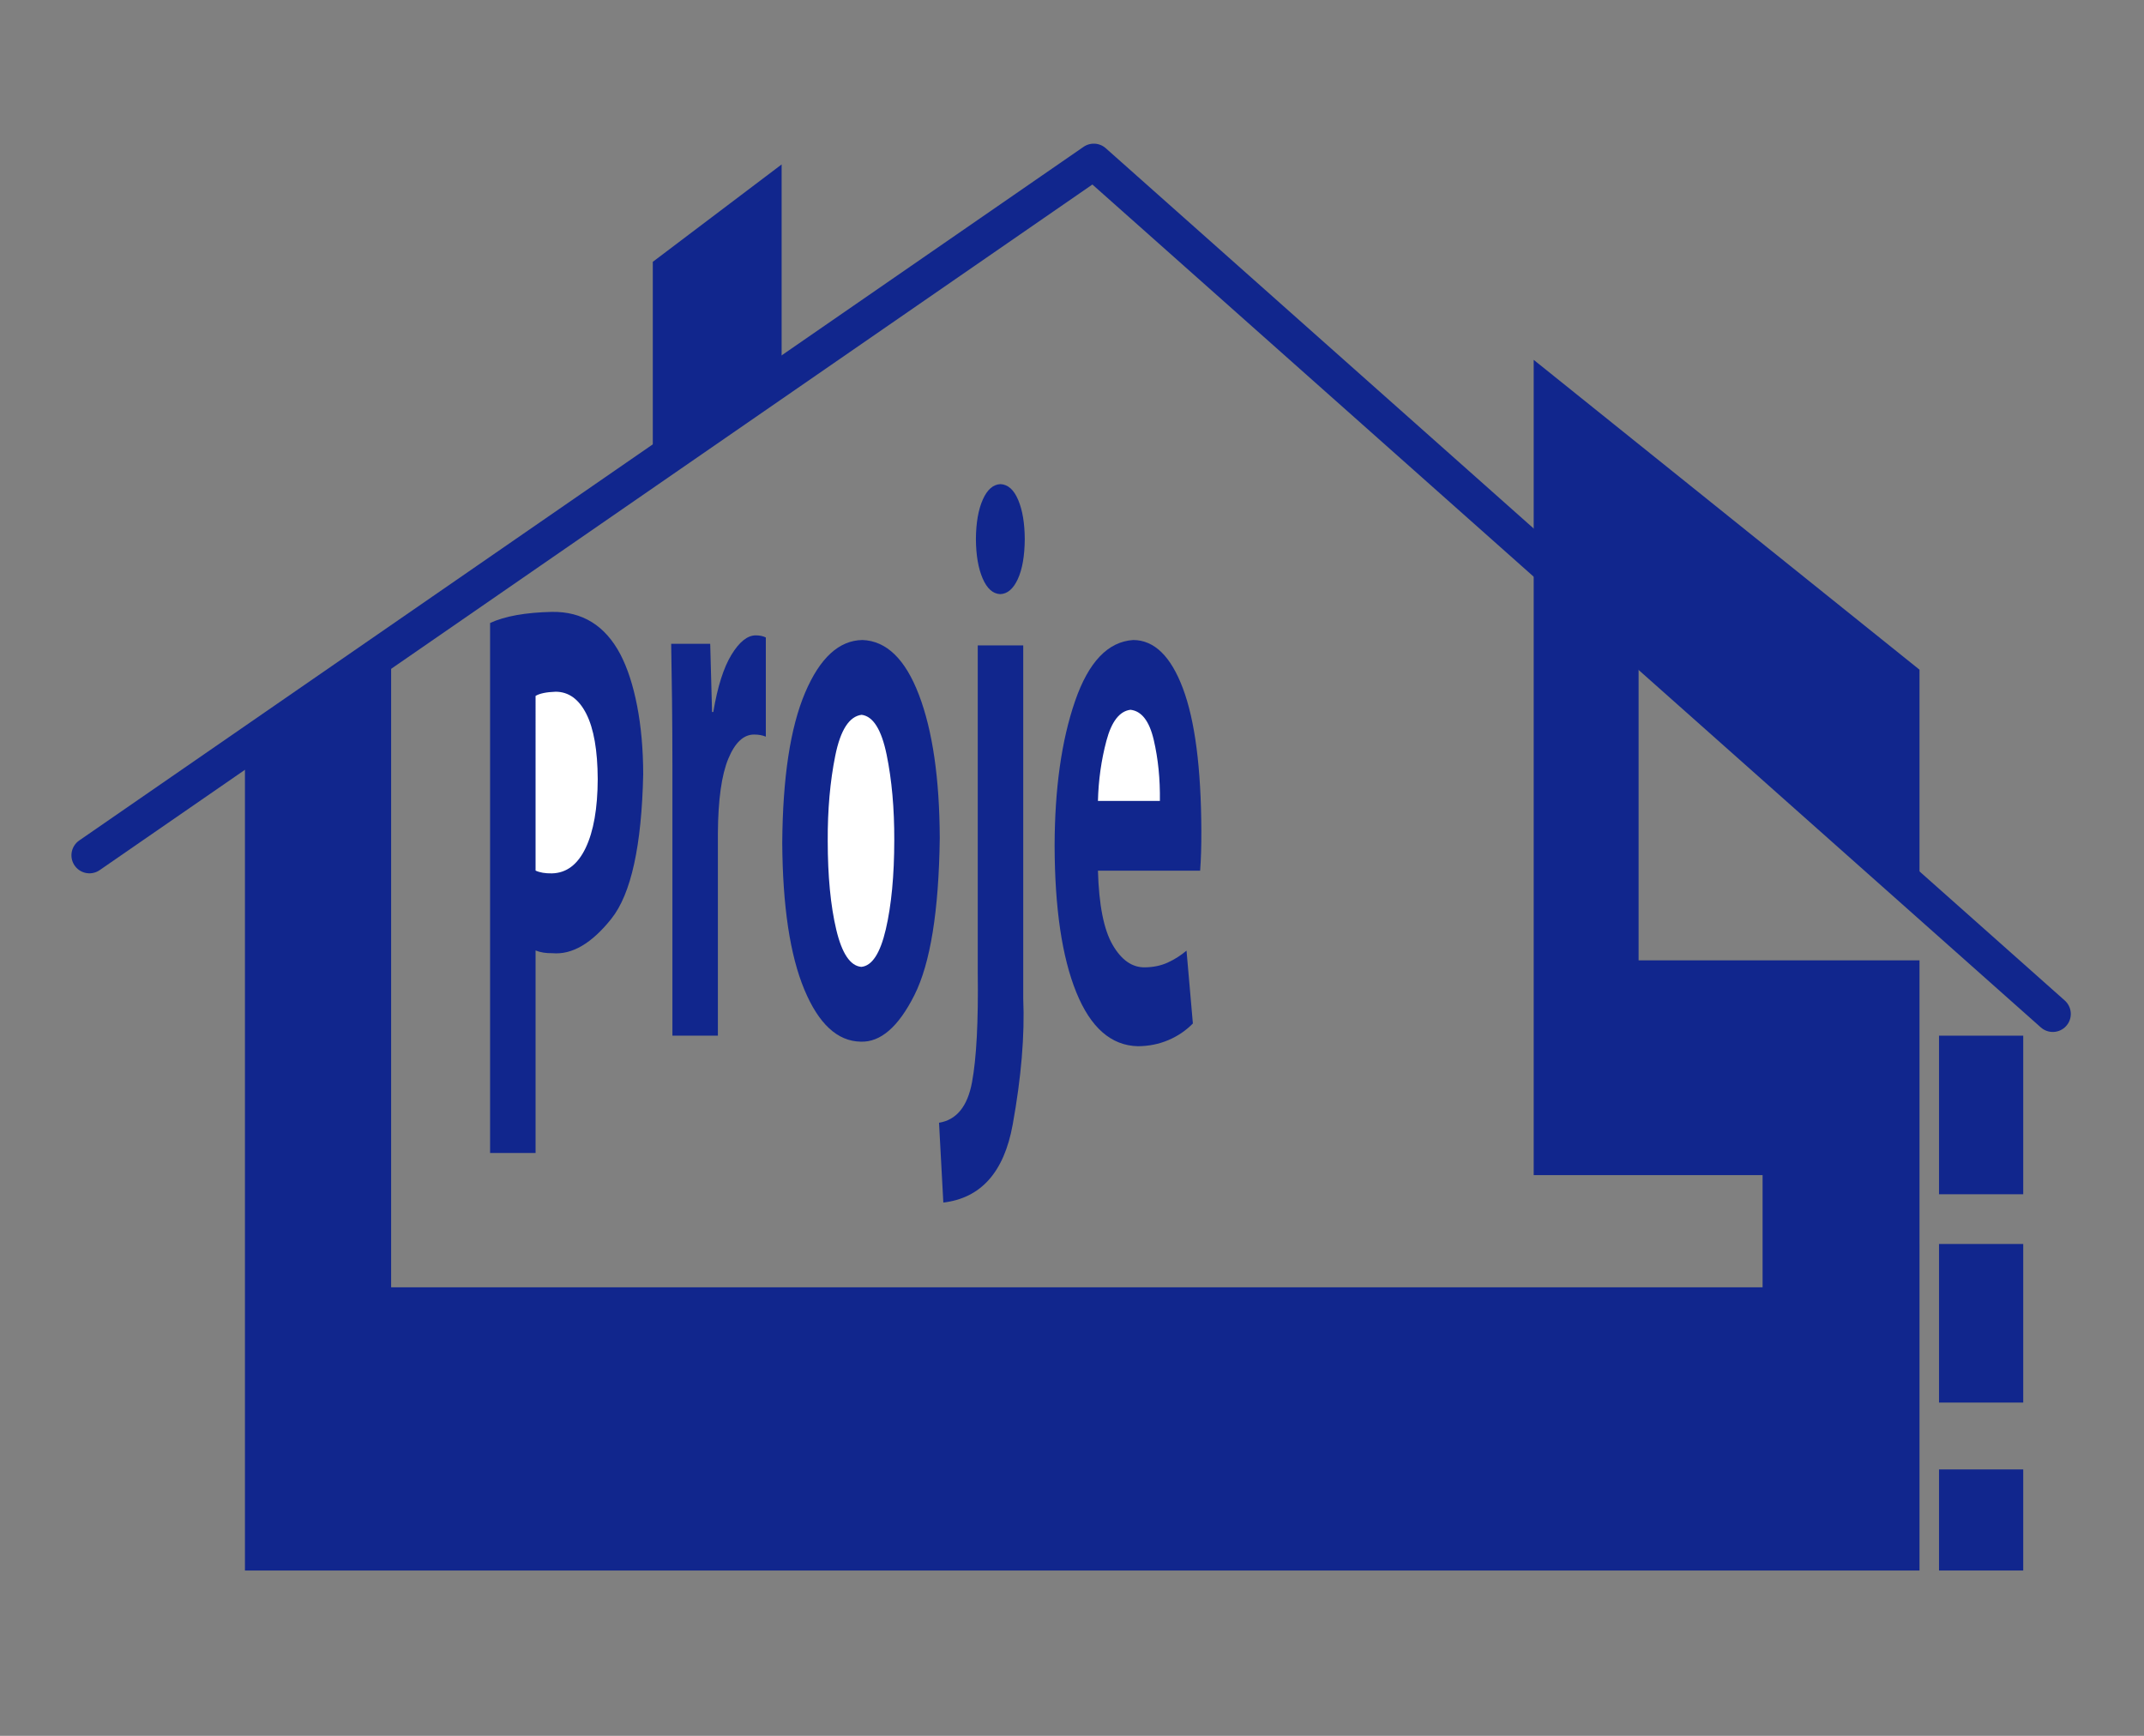 <?xml version="1.0" encoding="utf-8"?>
<!-- Generator: Adobe Illustrator 17.0.0, SVG Export Plug-In . SVG Version: 6.00 Build 0)  -->
<!DOCTYPE svg PUBLIC "-//W3C//DTD SVG 1.1//EN" "http://www.w3.org/Graphics/SVG/1.1/DTD/svg11.dtd">
<svg version="1.1" id="Layer_1" xmlns="http://www.w3.org/2000/svg" xmlns:xlink="http://www.w3.org/1999/xlink" x="0px" y="0px"
	 width="1190.551px" height="963.78px" viewBox="0 14.173 1190.551 963.78" enable-background="new 0 14.173 1190.551 963.78"
	 xml:space="preserve">
<rect x="0" y="14.173" width="1190.551" height="963.78" fill="#808080" stroke="none"/>
<path fill="#11268D" d="M658.868,541.982c-3.165,2.681-6.625,4.883-10.38,6.606c-3.755,1.723-7.977,2.614-12.665,2.673
	c-7.066,0.16-13.058-3.992-17.974-12.456c-4.916-8.464-7.639-22.198-8.169-41.201c18.917,0,37.833,0,56.75,0
	c0.476-6.268,0.7-13.665,0.672-22.189c-0.136-34.943-3.561-61.315-10.273-79.115s-15.893-26.725-27.543-26.776
	c-14.055,0.901-24.829,12.216-32.321,33.946c-7.492,21.73-11.274,48.47-11.346,80.219c0.082,34.722,4.099,61.878,12.052,81.47
	c7.953,19.591,19.351,29.559,34.195,29.902c5.981-0.033,11.587-1.151,16.817-3.354c5.23-2.203,9.801-5.294,13.714-9.272
	C661.221,568.949,660.044,555.466,658.868,541.982z"/>
<path fill="#11268D" d="M478.956,369.523c-13.037,0.177-23.662,9.92-31.873,29.228c-8.211,19.308-12.447,47.119-12.707,83.432
	c0.229,35.204,4.317,62.34,12.264,81.408c7.947,19.067,18.38,28.714,31.298,28.939c11.019,0.402,20.961-8.214,29.828-25.848
	c8.867-17.635,13.558-46.703,14.075-87.205c-0.138-33.166-3.987-59.659-11.548-79.478
	C502.732,380.179,492.287,370.021,478.956,369.523z"/>
<rect x="1076.719" y="589.201" fill="#11268D" width="46.766" height="88.051"/>
<rect x="1076.719" y="704.863" fill="#11268D" width="46.766" height="88.051"/>
<rect x="1076.719" y="830.038" fill="#11268D" width="46.766" height="56.122"/>
<polygon fill="#11268D" points="362.493,273.036 434.033,223.634 434.033,105.475 362.493,159.547 "/>
<polygon fill="#11268D" points="136.013,429.436 217.189,373.379 217.189,728.93 978.754,728.93 978.754,666.632 851.647,666.632 
	851.647,213.968 1065.893,386.002 1065.893,511.378 909.903,372.763 909.903,400.896 909.903,547.386 1065.893,547.386 
	1065.893,886.16 136.013,886.16 "/>
<polyline fill="none" stroke="#11268D" stroke-width="20" stroke-linecap="round" stroke-linejoin="round" points="1139.9,577.142 
	851.647,320.996 607.373,103.931 49.671,489.061 "/>
<path fill="#11268D" d="M272.143,654.336c8.418,0,16.837,0,25.255,0c0-37.484,0-74.967,0-112.451
	c2.614,1.083,5.751,1.592,9.412,1.528c10.869,0.949,21.768-5.438,32.697-19.161c10.929-13.722,16.816-40.472,17.661-80.248
	c-0.036-13.885-1.167-26.546-3.393-37.985c-2.226-11.438-5.333-20.971-9.32-28.601c-8.419-15.93-21.083-23.767-37.994-23.51
	c-14.682,0.321-26.122,2.376-34.319,6.166C272.143,458.162,272.143,556.249,272.143,654.336z"/>
<path fill="#FFFFFF" d="M297.398,400.557c2.236-1.357,5.955-2.132,11.156-2.324c7.227,0.032,12.907,4.137,17.04,12.315
	s6.239,20.236,6.319,36.173c-0.058,16.269-2.295,29.022-6.712,38.26c-4.416,9.238-10.663,13.941-18.74,14.111
	c-3.719,0.065-6.74-0.453-9.064-1.552C297.398,465.212,297.398,432.884,297.398,400.557z"/>
<path fill="#FFFFFF" d="M609.68,458.865c0.289-11.548,1.859-22.678,4.707-33.393c2.849-10.714,7.299-16.451,13.351-17.211
	c6.185,0.687,10.498,6.277,12.942,16.77c2.443,10.493,3.576,21.771,3.398,33.834C632.613,458.865,621.146,458.865,609.68,458.865z"
	/>
<path fill="#11268D" d="M568.194,372.511c-8.418,0-16.837,0-25.255,0c0,60.543,0,121.086,0,181.629
	c0.363,27.3-0.704,47.632-3.199,60.998c-2.496,13.366-8.596,20.836-18.301,22.411c0.796,14.774,1.593,29.548,2.389,44.322
	c20.886-2.48,33.719-16.883,38.501-43.208c4.781-26.326,6.737-49.693,5.866-70.102C568.194,503.211,568.194,437.861,568.194,372.511
	z"/>
<path fill="#11268D" d="M569.047,313.511c-0.05-8.882-1.273-16.146-3.669-21.792c-2.396-5.646-5.667-8.561-9.812-8.747
	c-4.078,0.161-7.355,3.028-9.833,8.602c-2.478,5.573-3.75,12.885-3.818,21.937c0.061,8.882,1.305,16.145,3.733,21.79
	c2.428,5.645,5.677,8.56,9.748,8.745c4.003-0.113,7.259-2.883,9.769-8.31C567.675,330.309,568.969,322.9,569.047,313.511z"/>
<path fill="#FFFFFF" d="M496.587,480.636c-0.021,19.677-1.589,36.188-4.704,49.534c-3.115,13.346-7.65,20.289-13.604,20.829
	c-6.117-0.524-10.75-7.402-13.9-20.635c-3.15-13.233-4.732-29.68-4.746-49.341c-0.085-17.292,1.314-33.062,4.195-47.308
	c2.882-14.246,7.755-21.8,14.621-22.662c6.392,0.797,11.026,8.19,13.901,22.178C495.224,447.22,496.636,463.022,496.587,480.636z"/>
<path fill="#11268D" d="M425.262,368.112c-1.536-0.781-3.413-1.172-5.631-1.172c-4.586,0.016-9.065,3.596-13.438,10.741
	c-4.373,7.144-7.743,17.755-10.11,31.832c-0.228,0-0.455,0-0.683,0c-0.341-12.629-0.683-25.257-1.024-37.885
	c-7.224,0-14.448,0-21.671,0c0.178,9.691,0.334,20.09,0.469,31.197c0.135,11.107,0.206,23.361,0.213,36.763
	c0,49.863,0,99.726,0,149.589c8.418,0,16.837,0,25.255,0c0-37.495,0-74.99,0-112.485c0.124-18.511,2.051-32.263,5.78-41.254
	c3.729-8.991,8.514-13.467,14.355-13.426c2.503,0,4.664,0.39,6.484,1.172C425.262,404.826,425.262,386.469,425.262,368.112z"/>
</svg>
